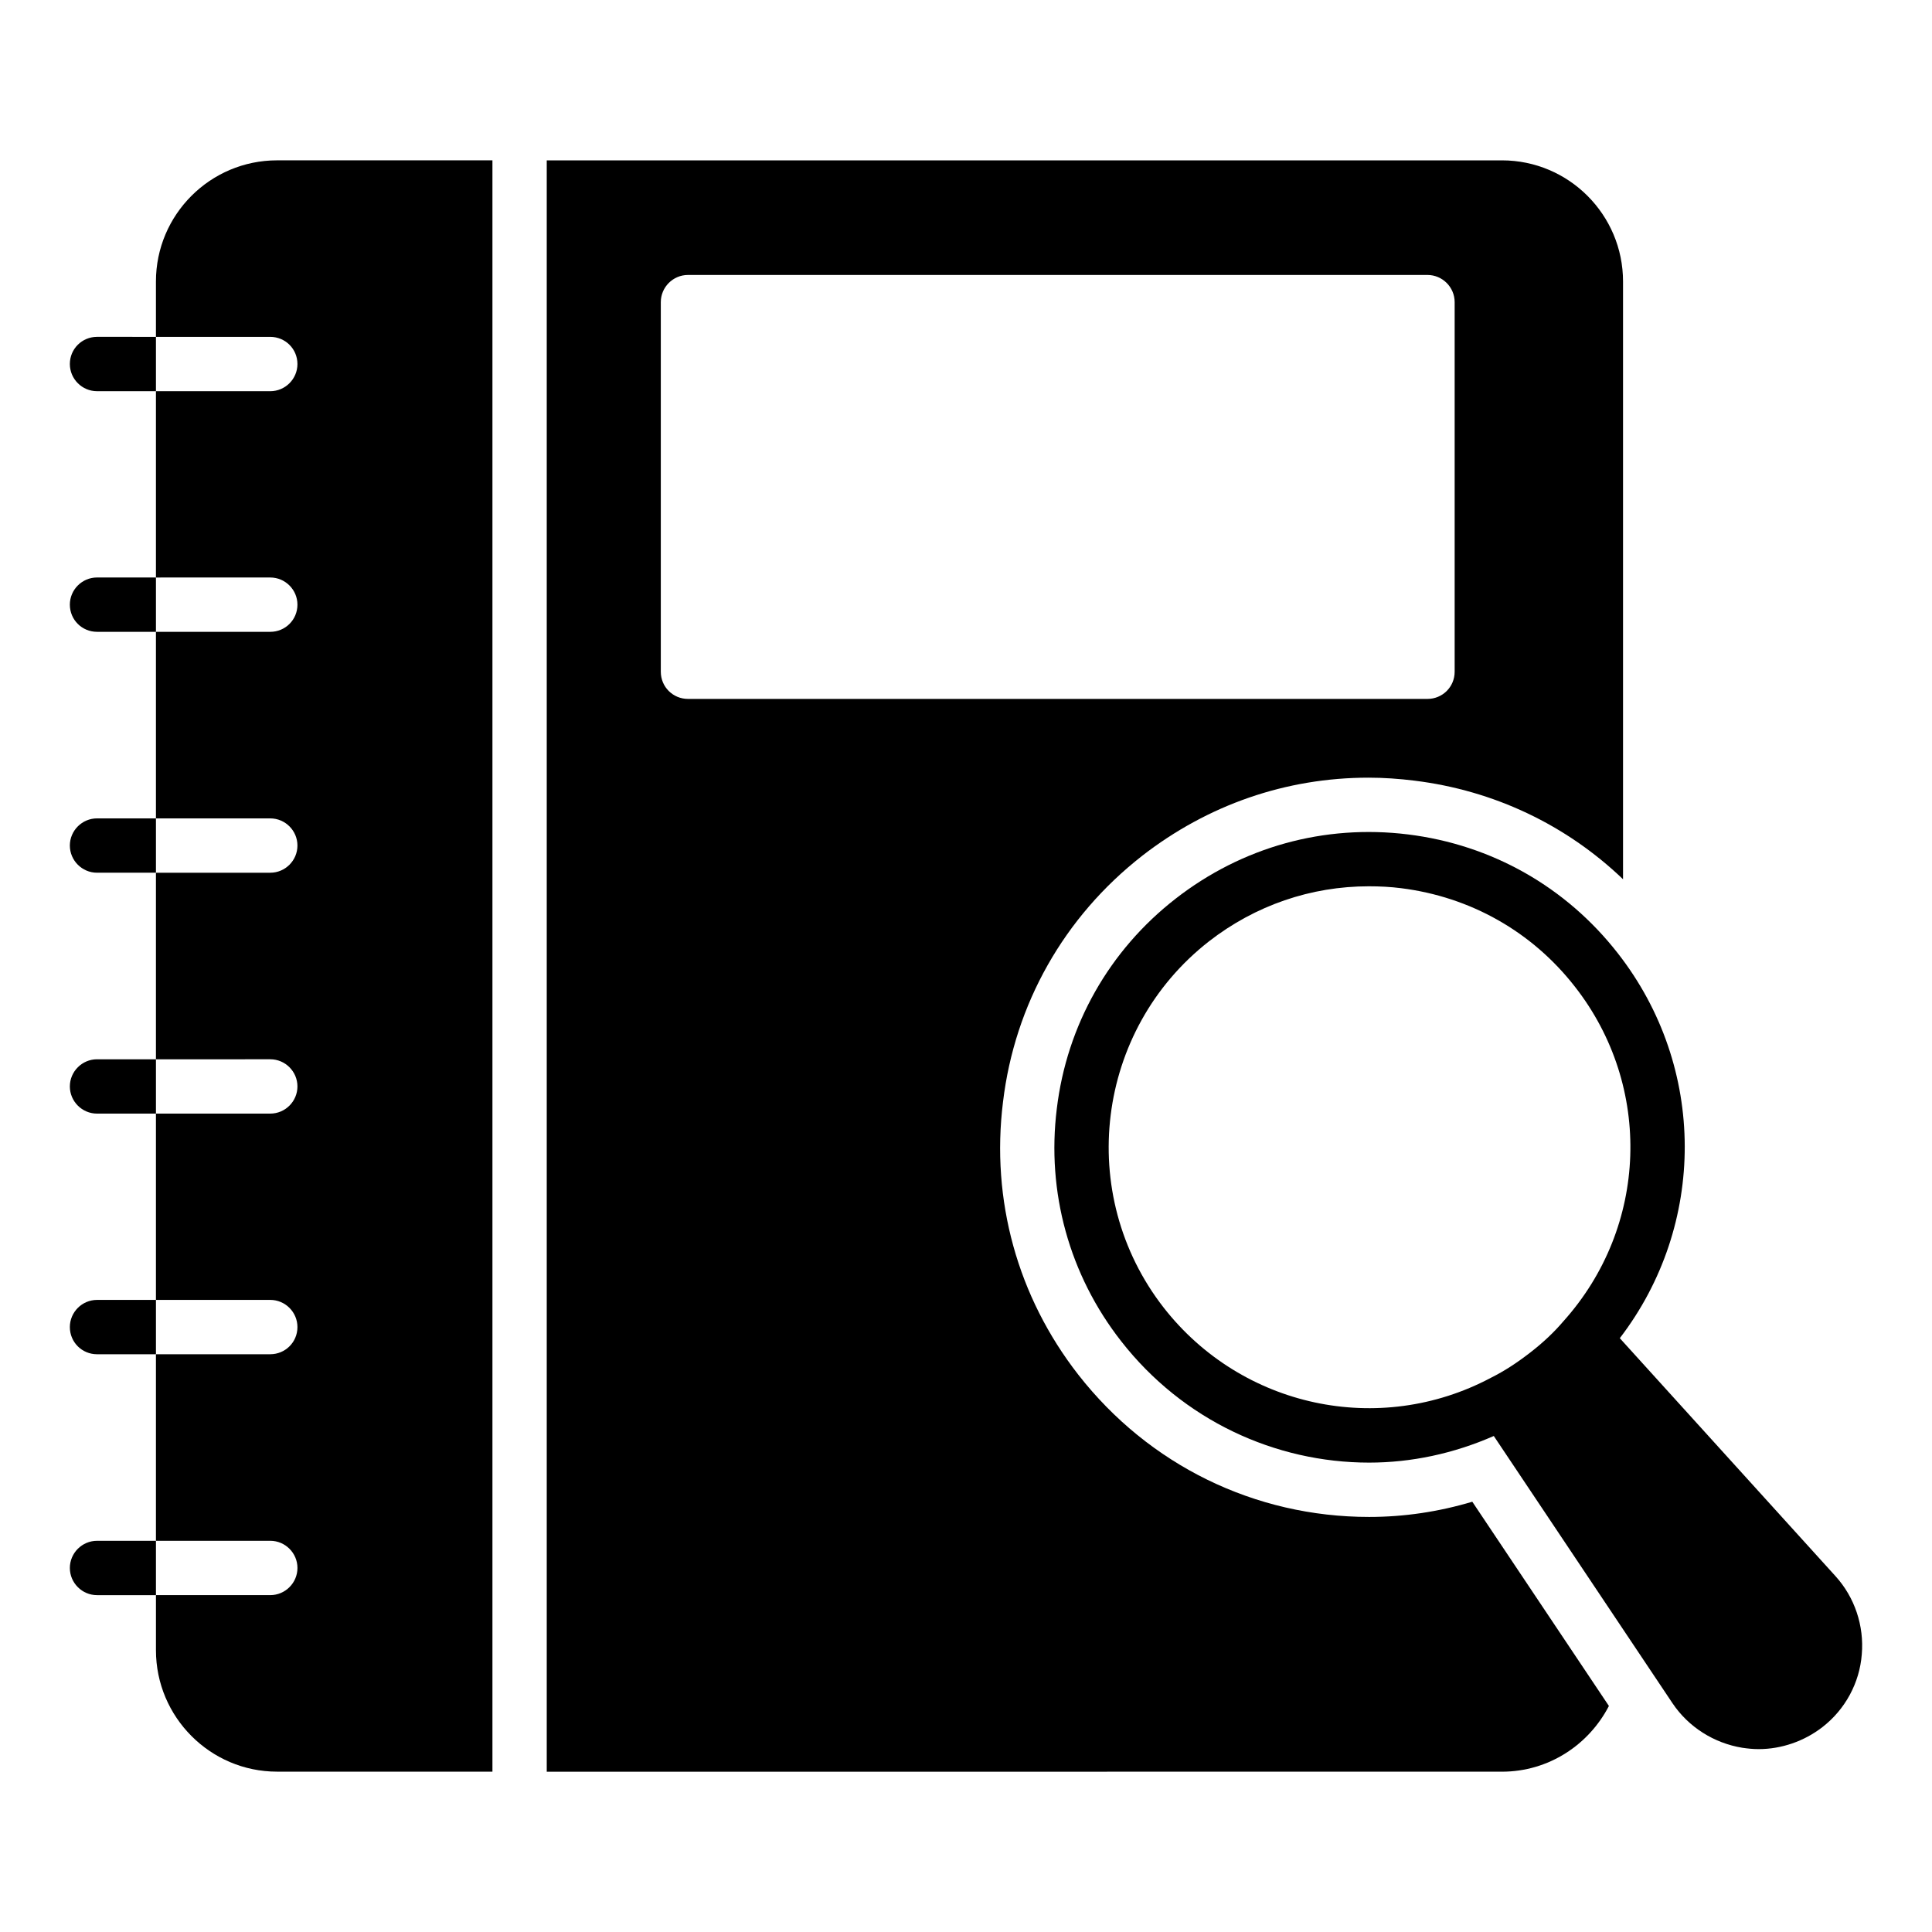 <?xml version="1.0" encoding="UTF-8"?>
<!-- Uploaded to: SVG Repo, www.svgrepo.com, Generator: SVG Repo Mixer Tools -->
<svg fill="#000000" width="800px" height="800px" version="1.1" viewBox="144 144 512 512" xmlns="http://www.w3.org/2000/svg">
 <g>
  <path d="m274.5 186.49v427.02l-57.074-0.004c-17.703 0-32.098-14.465-32.098-32.172v-14.609h30.301c3.957 0 7.199-3.238 7.199-7.199 0-3.957-3.238-7.199-7.199-7.199l-30.305 0.004v-49.445h30.301c3.957 0 7.199-3.168 7.199-7.199 0-3.957-3.238-7.199-7.199-7.199l-30.301 0.004v-49.375h30.301c3.957 0 7.199-3.238 7.199-7.199 0-3.957-3.238-7.199-7.199-7.199l-30.301 0.008v-49.445h30.301c3.957 0 7.199-3.238 7.199-7.199 0-3.957-3.238-7.199-7.199-7.199l-30.301 0.004v-49.445h30.301c3.957 0 7.199-3.168 7.199-7.199 0-3.957-3.238-7.199-7.199-7.199l-30.301 0.004v-49.375h30.301c3.957 0 7.199-3.238 7.199-7.199 0-4.031-3.238-7.199-7.199-7.199l-30.301 0.004v-14.684c0-17.707 14.395-32.102 32.098-32.102z"/>
  <path d="m169.71 233.27c-3.957 0-7.199 3.168-7.199 7.199 0 3.957 3.238 7.199 7.199 7.199h15.617v-14.395z"/>
  <path d="m169.71 297.04c-3.957 0-7.199 3.238-7.199 7.199 0 4.031 3.238 7.199 7.199 7.199h15.617v-14.395z"/>
  <path d="m169.71 360.88c-3.957 0-7.199 3.238-7.199 7.199 0 3.957 3.238 7.199 7.199 7.199h15.617v-14.395z"/>
  <path d="m169.71 424.72c-3.957 0-7.199 3.238-7.199 7.199 0 3.957 3.238 7.199 7.199 7.199h15.617v-14.395z"/>
  <path d="m169.71 488.49c-3.957 0-7.199 3.238-7.199 7.199 0 4.031 3.238 7.199 7.199 7.199h15.617v-14.395z"/>
  <path d="m169.71 552.33c-3.957 0-7.199 3.238-7.199 7.199 0 3.957 3.238 7.199 7.199 7.199h15.617v-14.395z"/>
  <path d="m319.12 322.02v-97.953c0-3.957 3.238-7.199 7.199-7.199h195.98c3.957 0 7.199 3.238 7.199 7.199v97.953c0 4.031-3.238 7.199-7.199 7.199h-195.98c-3.957 0-7.199-3.168-7.199-7.199zm127.54 48.797c17.418-13.531 38.145-20.727 60.023-20.727 4.031 0 8.133 0.289 12.164 0.793 21.09 2.59 40.234 11.73 55.273 26.125v-158.41c0-17.707-14.395-32.102-32.098-32.102l-253.13 0.004v427.02l253.13-0.004c12.379 0 23.031-7.125 28.355-17.418l-36.203-54.125c-8.926 2.664-18.066 4.031-27.348 4.031-30.301 0-58.371-13.746-77.082-37.715-16.051-20.586-23.176-46.207-19.938-72.262 3.094-25.906 16.195-49.078 36.852-65.203z"/>
  <path d="m630.41 561.68-57.145-63.047c22.961-29.941 23.102-71.758-0.504-101.98-13.746-17.633-33.469-28.789-55.637-31.523-22.168-2.734-43.977 3.312-61.609 17.059-17.562 13.676-28.789 33.469-31.453 55.637-2.734 22.094 3.312 44.047 17.059 61.609 16.34 20.945 40.809 32.172 65.711 32.172 11.156 0 22.383-2.375 33.035-7.055l47.359 70.82c4.246 6.332 11.012 10.582 18.496 11.805 1.441 0.215 2.879 0.359 4.316 0.359 6.047 0 12.094-2.086 16.914-5.828 6.047-4.68 9.859-11.73 10.438-19.289 0.648-7.562-1.871-15.117-6.981-20.734zm-80.898-59.23c-3.527 2.734-6.836 4.894-10.438 6.695-29.582 15.691-66 7.844-86.656-18.57-23.465-30.086-18.066-73.629 11.949-97.09 12.309-9.574 27.062-14.609 42.391-14.609 2.879 0 5.758 0.145 8.566 0.504 18.352 2.305 34.691 11.516 46.062 26.125 20.656 26.414 19.434 63.625-3.094 88.672-2.375 2.801-5.328 5.609-8.781 8.273z"/>
 </g>
</svg>